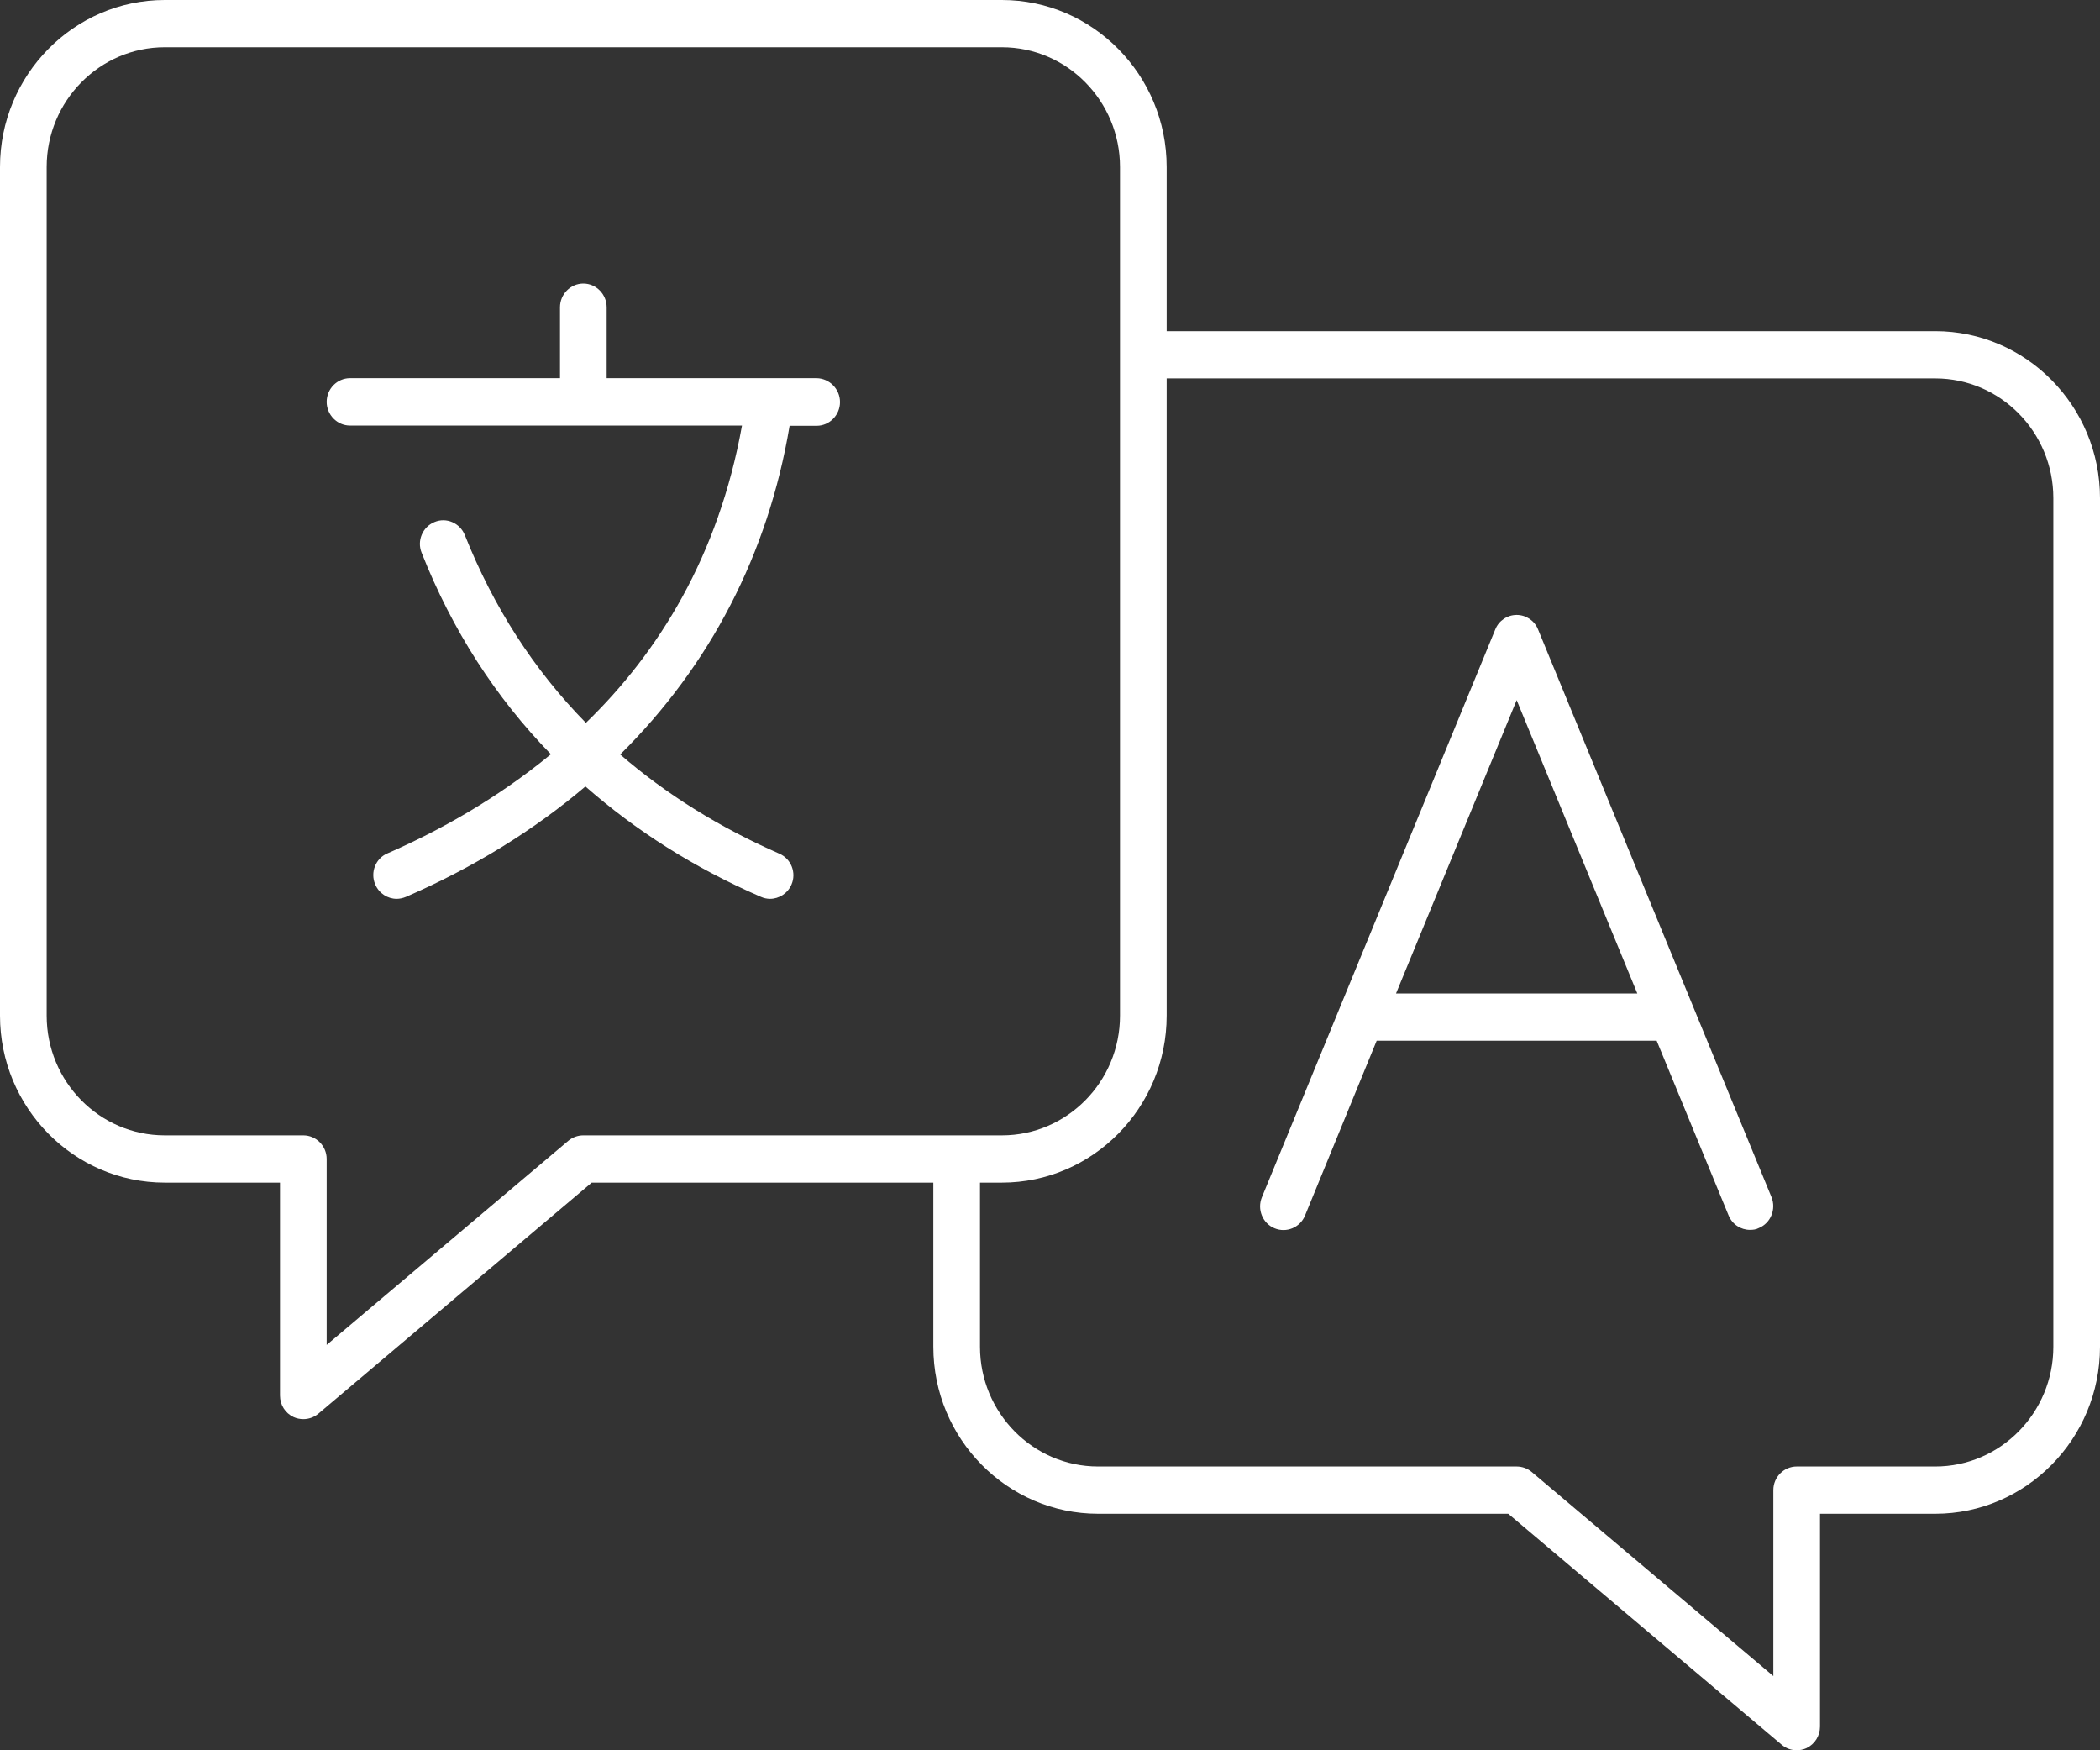 <svg width="18" height="15" viewBox="0 0 18 15" fill="none" xmlns="http://www.w3.org/2000/svg">
<rect x="0" y="0" width="18" height="15" fill="#333333" stroke="none"/>
<path d="M13.184 5.396C13.154 5.319 13.08 5.27 13 5.27C12.92 5.27 12.846 5.319 12.816 5.396L10.816 10.261C10.774 10.364 10.822 10.484 10.924 10.526C11.026 10.569 11.144 10.52 11.186 10.417L11.8 8.919H14.2L14.816 10.415C14.848 10.494 14.922 10.54 15 10.54C15.026 10.54 15.052 10.537 15.076 10.524C15.178 10.482 15.226 10.362 15.184 10.259L13.184 5.396ZM11.966 8.514L13 6L14.034 8.514H11.966ZM7.2 3.446C7.2 3.557 7.11 3.649 7 3.649H6.768C6.584 4.747 6.086 5.704 5.316 6.466C5.708 6.805 6.162 7.089 6.68 7.316C6.782 7.36 6.828 7.48 6.784 7.581C6.752 7.656 6.678 7.703 6.6 7.703C6.574 7.703 6.546 7.697 6.522 7.686C5.948 7.437 5.45 7.119 5.018 6.74C4.576 7.115 4.062 7.433 3.48 7.686C3.454 7.697 3.426 7.703 3.4 7.703C3.322 7.703 3.248 7.656 3.216 7.579C3.172 7.476 3.22 7.356 3.32 7.314C3.772 7.117 4.264 6.841 4.722 6.464C4.248 5.978 3.876 5.4 3.614 4.737C3.572 4.634 3.622 4.516 3.724 4.474C3.826 4.431 3.942 4.482 3.984 4.585C4.23 5.203 4.576 5.741 5.022 6.195C5.644 5.593 6.158 4.768 6.36 3.647H3C2.89 3.647 2.8 3.555 2.8 3.444C2.8 3.332 2.89 3.241 3 3.241H4.8V2.633C4.8 2.522 4.89 2.43 5 2.43C5.11 2.43 5.2 2.522 5.2 2.633V3.241H7C7.11 3.243 7.2 3.334 7.2 3.446ZM16.588 2.838H10V1.431C10 0.643 9.366 0 8.588 0H1.412C0.634 0 0 0.643 0 1.431V8.704C0 9.493 0.634 10.135 1.412 10.135H2.4V11.96C2.4 12.039 2.444 12.11 2.516 12.144C2.542 12.156 2.572 12.162 2.6 12.162C2.646 12.162 2.692 12.146 2.728 12.116L5.072 10.135H8V11.542C8 12.33 8.634 12.973 9.412 12.973H12.928L15.272 14.953C15.308 14.984 15.354 15 15.4 15C15.428 15 15.458 14.994 15.484 14.982C15.556 14.947 15.6 14.876 15.6 14.797V12.973H16.588C17.366 12.973 18 12.33 18 11.542V4.269C18 3.48 17.366 2.838 16.588 2.838ZM5 9.73C4.954 9.73 4.908 9.746 4.872 9.776L2.8 11.526V9.932C2.8 9.821 2.71 9.73 2.6 9.73H1.412C0.854 9.73 0.4 9.27 0.4 8.704V1.431C0.4 0.866 0.854 0.405 1.412 0.405H8.588C9.146 0.405 9.6 0.866 9.6 1.431V3.041V8.704C9.6 9.27 9.146 9.73 8.588 9.73H8.2H5ZM17.6 11.542C17.6 12.107 17.146 12.568 16.588 12.568H15.4C15.29 12.568 15.2 12.659 15.2 12.77V14.364L13.128 12.614C13.092 12.584 13.046 12.568 13 12.568H9.412C8.854 12.568 8.4 12.107 8.4 11.542V10.135H8.588C9.366 10.135 10 9.493 10 8.704V3.243H16.588C17.146 3.243 17.6 3.703 17.6 4.269V11.542Z" fill="#fff"/>
</svg>
